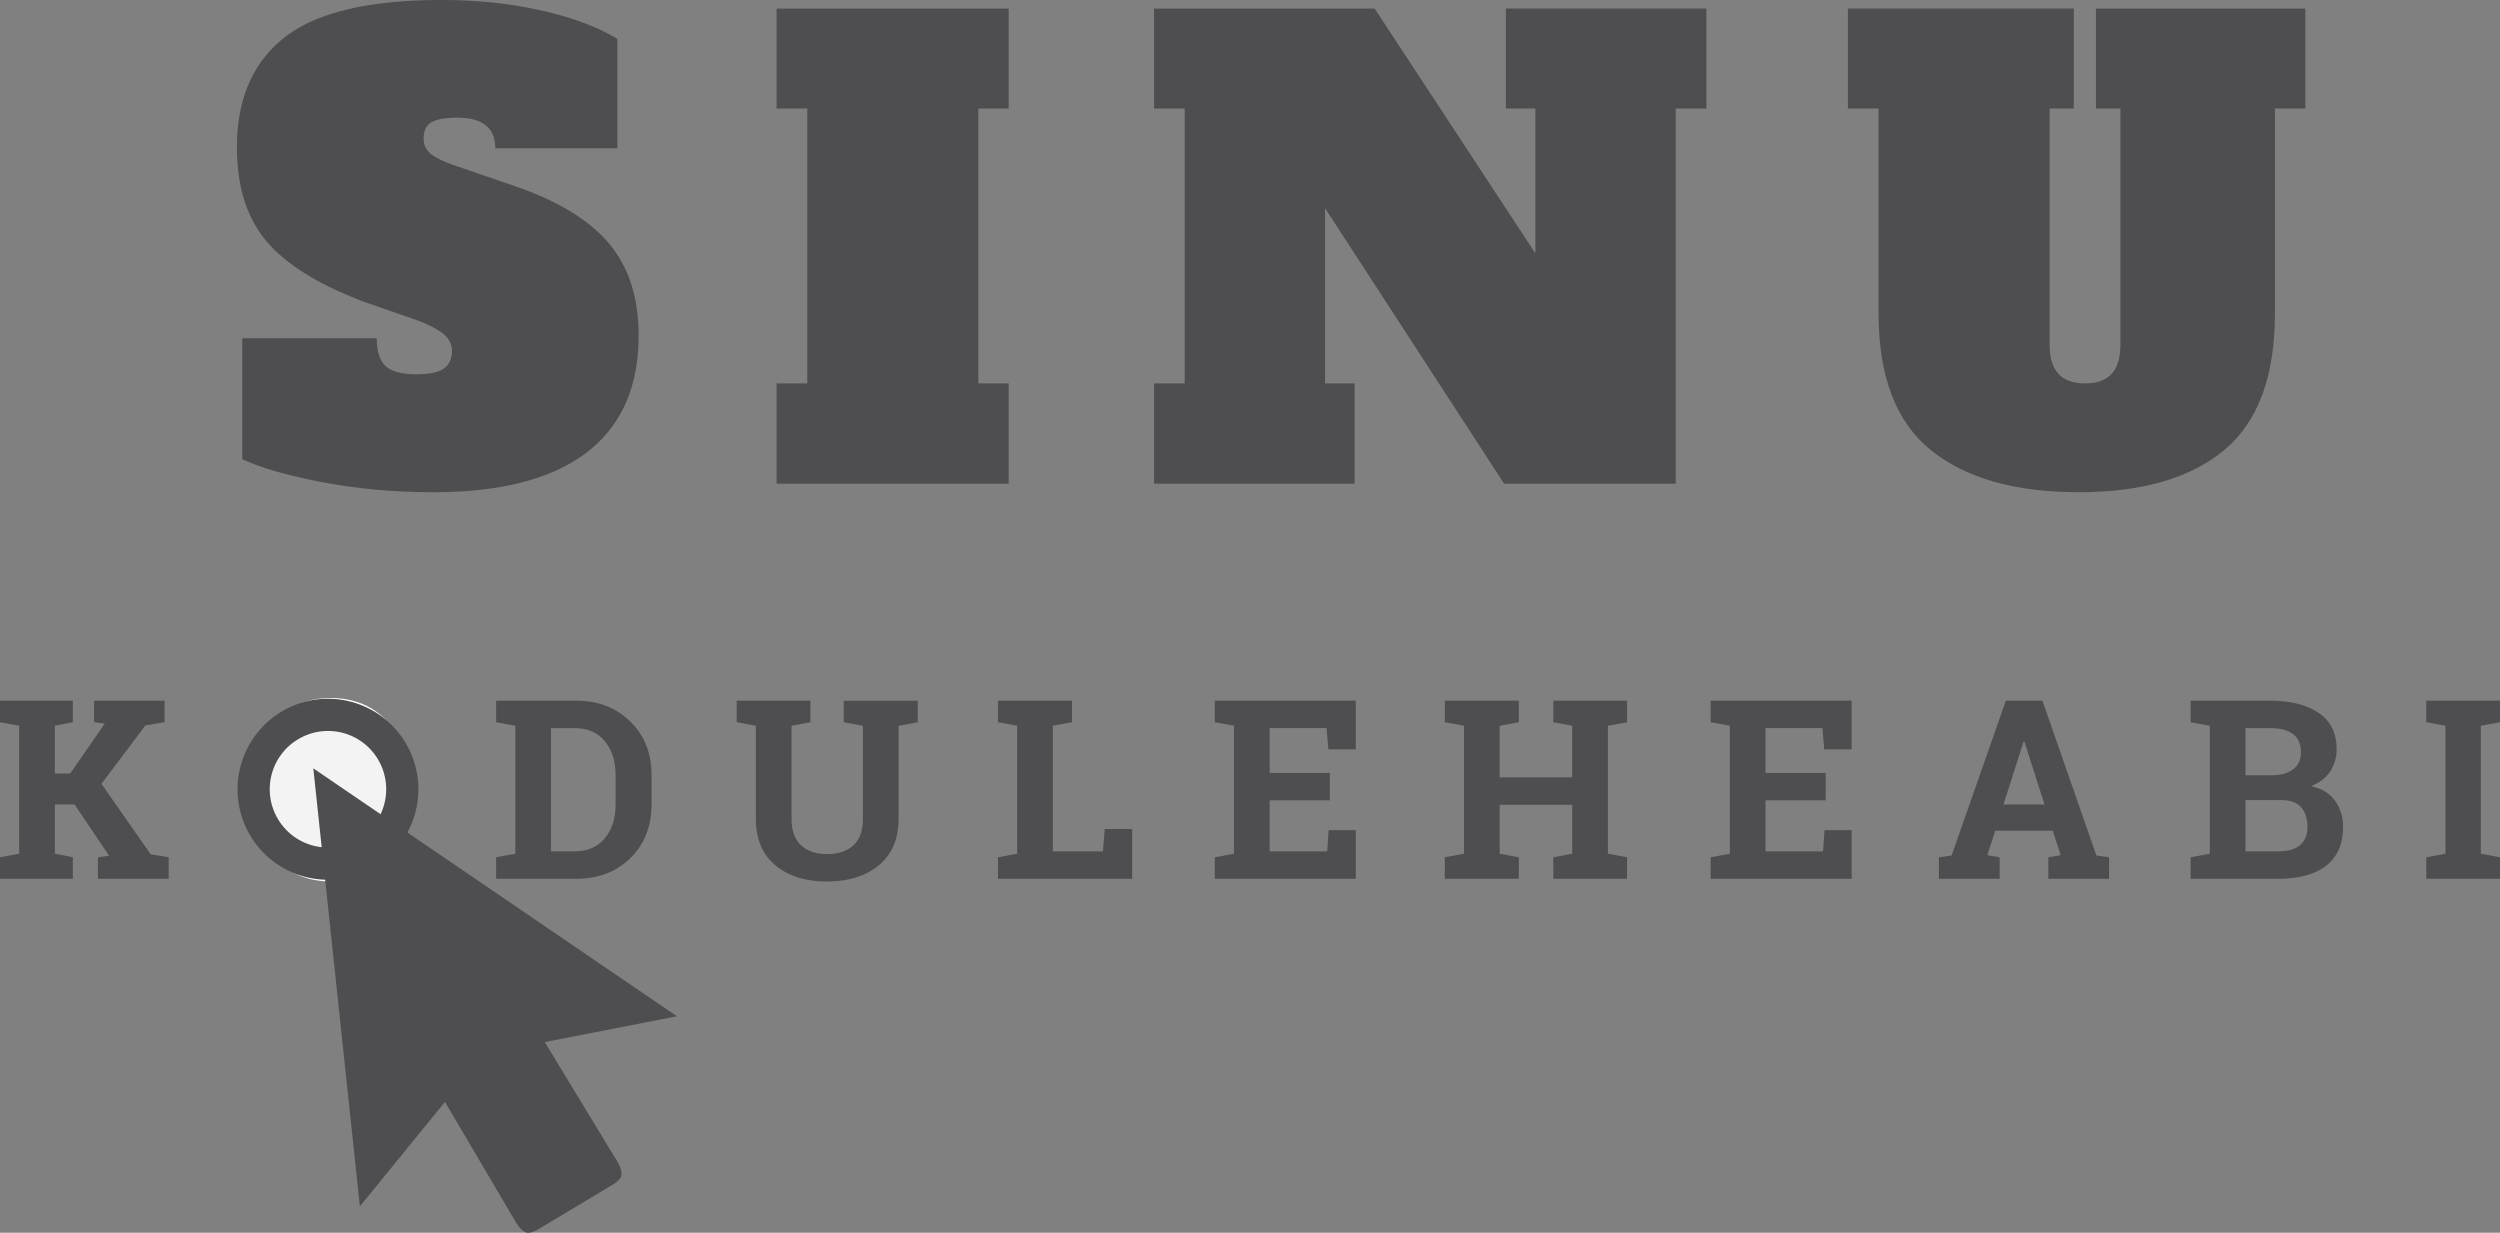 <svg xmlns="http://www.w3.org/2000/svg" xmlns:xlink="http://www.w3.org/1999/xlink" height="65.313" width="132.454"><rect width="100%" height="100%" fill="#808080" stroke="none"/><style><![CDATA[.B{overflow:visible}.C{fill:#4e4d50}]]></style><defs><symbol id="A" class="B"><path d="M.359-1.141l1.016-.187v-6.781L.359-8.297v-1.141h3.859v1.141l-.953.188v2.531h.813l1.828-2.641-.562-.078v-1.141h3.734v1.141l-1.016.172-2.328 3.094 2.609 3.734.953.156V0h-3.75v-1.141l.594-.078-1.828-2.719H3.266v2.609l.953.188V0H.359zm0 0"/></symbol><symbol id="B" class="B"><path d="M9-4.656c0 1.387-.398 2.531-1.187 3.438S5.984.141 4.703.141 2.391-.312 1.609-1.219.438-3.27.438-4.656v-.141c0-1.375.391-2.516 1.172-3.422s1.805-1.359 3.078-1.359c1.281 0 2.316.453 3.109 1.359C8.598-7.312 9-6.172 9-4.797zm-1.891-.156c0-.969-.203-1.754-.609-2.359-.406-.613-1.012-.922-1.812-.922-.793 0-1.387.305-1.781.906-.387.605-.578 1.398-.578 2.375v.156c0 1 .195 1.809.594 2.422.395.605.988.906 1.781.906.801 0 1.398-.301 1.797-.906.406-.613.609-1.422.609-2.422zm0 0"/></symbol><symbol id="C" class="B"><path d="M4.609-9.437c1.156 0 2.109.371 2.859 1.109.75.73 1.125 1.672 1.125 2.828v1.563c0 1.156-.375 2.105-1.125 2.844C6.719-.363 5.766 0 4.609 0H.359v-1.141l1.016-.187v-6.781L.359-8.297v-1.141zM3.266-7.984v6.531h1.25c.676 0 1.207-.227 1.594-.687s.578-1.055.578-1.797v-1.578c0-.727-.195-1.32-.578-1.781s-.918-.687-1.594-.687zm0 0"/></symbol><symbol id="D" class="B"><path d="M4.156-9.437v1.141l-1 .188v4.938c0 .617.164 1.078.5 1.391s.789.469 1.375.469c.594 0 1.055-.148 1.391-.453.344-.312.516-.781.516-1.406v-4.937l-1.016-.187v-1.141h3.922v1.141l-1.016.188v4.938c0 1.055-.352 1.871-1.047 2.453-.699.574-1.617.859-2.75.859-1.125 0-2.039-.285-2.734-.859-.687-.582-1.031-1.398-1.031-2.453v-4.937L.25-8.297v-1.141zm0 0"/></symbol><symbol id="E" class="B"><path d="M.359 0v-1.141l1.016-.187v-6.781L.359-8.297v-1.141h3.922v1.141l-1.016.188v6.656h2.656l.094-1.187h1.453V0zm0 0"/></symbol><symbol id="F" class="B"><path d="M6.453-4.156H3.266v2.703h3.047l.078-1.125h1.438V0H.359v-1.141l1.016-.187v-6.781L.359-8.297v-1.141h7.469v2.578H6.375l-.094-1.125H3.266v2.375h3.188zm0 0"/></symbol><symbol id="G" class="B"><path d="M.359-8.297v-1.141h3.922v1.141l-1.016.188v2.734h3.844v-2.734l-1-.187v-1.141h3.906v1.141L9-8.109v6.781l1.016.188V0H6.109v-1.141l1-.187v-2.594H3.266v2.594l1.016.188V0H.359v-1.141l1.016-.187v-6.781zm0 0"/></symbol><symbol id="H" class="B"><path d="M.266-1.141l.672-.094 2.875-8.203H5.75l2.859 8.203.672.094V0H6.063v-1.141l.656-.109-.422-1.297H3.25L2.828-1.25l.656.109V0H.266zm3.422-2.797h2.172L4.797-7.266H4.75zm0 0"/></symbol><symbol id="I" class="B"><path d="M4.563-9.437c1.102 0 1.969.219 2.594.656.625.43.938 1.07.938 1.922 0 .438-.117.828-.344 1.172s-.57.605-1.016.781c.57.117 1 .375 1.281.781.281.398.422.855.422 1.375 0 .906-.305 1.594-.906 2.063C6.938-.227 6.094 0 5 0H.359v-1.141l1.016-.187v-6.781L.359-8.297v-1.141zM3.266-4.172v2.719H5c.508 0 .895-.109 1.156-.328s.391-.539.391-.969c0-.457-.117-.805-.344-1.047-.219-.25-.57-.375-1.047-.375zm0-1.312h1.359c.5 0 .883-.102 1.156-.312.281-.207.422-.508.422-.906 0-.437-.141-.758-.422-.969-.273-.207-.68-.312-1.219-.312H3.266zm0 0"/></symbol><symbol id="J" class="B"><path d="M.359-8.297v-1.141h3.906v1.141l-1.016.188v6.781l1.016.188V0H.359v-1.141l1.016-.187v-6.781zm0 0"/></symbol><symbol id="K" class="B"><path d="M10.672.453c-2.062 0-4.023-.18-5.875-.531C2.953-.43 1.535-.836.547-1.297v-6.406h7.125c0 .668.148 1.152.453 1.453s.848.453 1.641.453c.676 0 1.16-.098 1.453-.297.289-.207.438-.516.438-.922a1.13 1.13 0 0 0-.422-.891c-.281-.25-.773-.504-1.469-.766l-2.781-.969c-2.398-.906-4.117-1.973-5.156-3.203S.266-15.734.266-17.828c0-2.539.832-4.473 2.5-5.797 1.676-1.332 4.461-2 8.359-2 1.883 0 3.648.188 5.297.563s2.977.875 4 1.5v5.797h-6.469c0-1.082-.672-1.625-2.016-1.625-.648 0-1.105.086-1.375.25s-.406.453-.406.859c0 .367.156.656.469.875s.828.445 1.547.672l2.813.969c2.281.781 3.941 1.793 4.984 3.031 1.051 1.242 1.578 2.867 1.578 4.875 0 2.742-.922 4.813-2.766 6.219C16.938-.242 14.234.453 10.672.453zm0 0"/></symbol><symbol id="L" class="B"><path d="M.641 0v-5.312h1.625v-14.562H.641v-5.297h12.297v5.297h-1.609v14.563h1.609V0zm0 0"/></symbol><symbol id="M" class="B"><path d="M19.281-25.172h10.625v5.297h-1.625V0h-9.094L9.703-14.594v9.281h1.563V0H.641v-5.312h1.625v-14.562H.641v-5.297h11.688l8.516 12.969v-7.672h-1.562zm0 0"/></symbol><symbol id="N" class="B"><path d="M12.75.453c-3.387 0-6-.742-7.844-2.234s-2.766-3.906-2.766-7.25v-10.844H.516v-5.297h11.969v5.297h-1.281v12.5c0 .711.156 1.23.469 1.563s.781.5 1.406.5 1.094-.164 1.406-.5.469-.852.469-1.562v-12.5h-1.297v-5.297H24.75v5.297h-1.609v10.844c0 3.344-.898 5.762-2.687 7.25S16.094.453 12.75.453zm0 0"/></symbol><clipPath id="O"><path d="M132 192h11v11h-11zm0 0"/></clipPath><clipPath id="P"><path d="M132.93 191.383l25.191 3.938-4.168 26.676-25.195-3.937zm0 0"/></clipPath><clipPath id="Q"><path d="M132.93 191.383l25.191 3.938-4.168 26.676-25.195-3.937zm0 0"/></clipPath><clipPath id="R"><path d="M134 194h7v7h-7zm0 0"/></clipPath><clipPath id="S"><path d="M132.93 191.383l25.191 3.938-4.168 26.676-25.195-3.937zm0 0"/></clipPath><clipPath id="T"><path d="M132.93 191.383l25.191 3.938-4.168 26.676-25.195-3.937zm0 0"/></clipPath><clipPath id="U"><path d="M136 196h20v26h-20zm0 0"/></clipPath><clipPath id="V"><path d="M132.93 191.383l25.191 3.938-4.168 26.676-25.195-3.937zm0 0"/></clipPath><clipPath id="W"><path d="M132.93 191.383l25.191 3.938-4.168 26.676-25.195-3.937zm0 0"/></clipPath></defs><g transform="translate(-120.027 -155.711)"><use x="119.668" xlink:href="#A" y="202.271" class="C"/><use x="132.864" xlink:href="#B" y="202.271" fill="#fff"/><g class="C"><use x="145.954" xlink:href="#C" y="202.271"/><use x="158.808" xlink:href="#D" y="202.271"/><use x="172.543" xlink:href="#E" y="202.271"/><use x="184.03" xlink:href="#F" y="202.271"/><use x="196.216" xlink:href="#G" y="202.271"/><use x="210.302" xlink:href="#F" y="202.271"/><use x="222.488" xlink:href="#H" y="202.271"/><use x="235.731" xlink:href="#I" y="202.271"/><use x="248.216" xlink:href="#J" y="202.271"/></g><g clip-path="url(#O)" class="C"><g clip-path="url(#P)"><g clip-path="url(#Q)"><path d="M141.512 195.066c1.359 2.27.621 5.215-1.648 6.574s-5.211.625-6.57-1.648a4.8 4.8 0 0 1 1.648-6.578c2.273-1.359 5.215-.621 6.57 1.652"/></g></g></g><g clip-path="url(#R)"><g clip-path="url(#S)"><g clip-path="url(#T)"><path d="M140.051 195.941a3.09 3.09 0 0 1-1.062 4.234 3.08 3.08 0 0 1-4.23-1.059c-.879-1.465-.402-3.363 1.063-4.238a3.08 3.08 0 0 1 4.23 1.063" fill="#f4f3f3"/></g></g></g><g clip-path="url(#U)" class="C"><g clip-path="url(#V)"><g clip-path="url(#W)"><path d="M148.891 210.922l7-1.367-19.215-13.102-.051-.035.008.063 2.461 23.145 4.508-5.535 3.715 6.305s.281.539.617.621c.277.066.785-.281.785-.281l1.801-1.078 1.805-1.082s.547-.285.617-.559c.086-.336-.254-.84-.254-.84l-3.797-6.254"/></g></g></g><g class="C"><use x="132.315" xlink:href="#K" y="181.336"/><use x="160.531" xlink:href="#L" y="181.336"/><use x="180.529" xlink:href="#M" y="181.336"/><use x="217.416" xlink:href="#N" y="181.336"/></g></g></svg>